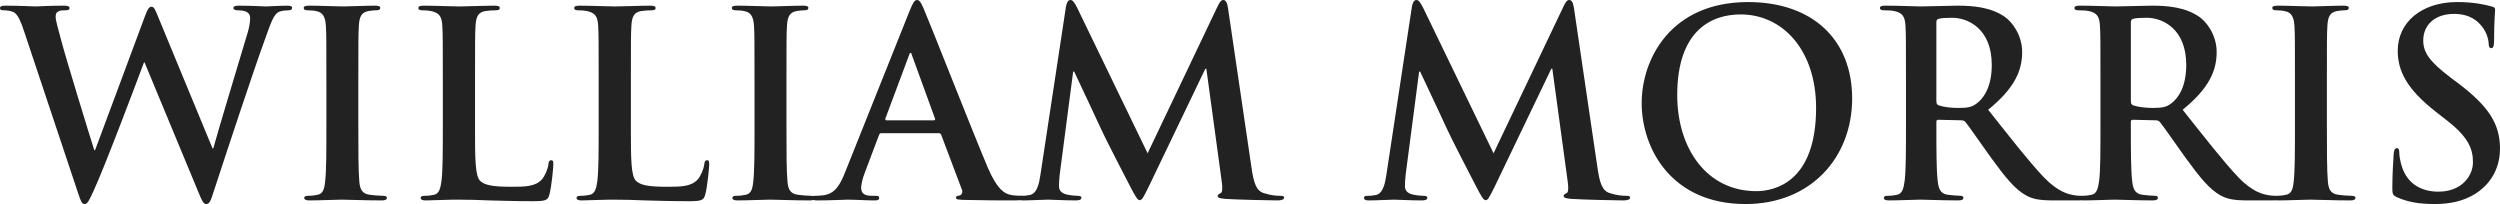 <svg xmlns="http://www.w3.org/2000/svg" width="465.838" height="38.019" viewBox="0 0 465.838 38.019"><g fill="#222"><path d="M4.464 5.76C3.89 3.984 3.36 2.832 2.688 2.352 2.16 2.016 1.2 1.92.768 1.92.288 1.92 0 1.872 0 1.488c0-.336.384-.432 1.056-.432 2.497 0 5.137.144 5.57.144.43 0 2.543-.144 5.327-.144.672 0 1.008.144 1.008.432 0 .384-.383.432-.863.432-.384 0-.864 0-1.2.192-.432.192-.528.528-.528 1.056 0 .624.48 2.256 1.055 4.417.816 3.168 5.28 17.713 6.145 20.402h.144l9.312-25.01c.48-1.344.816-1.728 1.2-1.728.528 0 .768.72 1.392 2.255l9.985 24.146h.144c.864-3.215 4.705-15.89 6.385-21.505.336-1.104.48-2.112.48-2.784 0-.767-.432-1.44-2.304-1.44-.48 0-.816-.143-.816-.43 0-.337.384-.433 1.104-.433 2.544 0 4.56.144 4.992.144.336 0 2.4-.143 3.984-.143.528 0 .864.096.864.384 0 .337-.24.48-.672.48-.48 0-1.152.05-1.68.24-1.152.433-1.68 2.353-2.688 5.09-2.208 6.047-7.25 21.313-9.6 28.514-.53 1.68-.77 2.256-1.393 2.256-.48 0-.768-.576-1.488-2.352l-9.985-24.05h-.096c-.912 2.448-7.296 19.442-9.36 23.858-.913 1.968-1.153 2.544-1.73 2.544-.48 0-.67-.528-1.103-1.776L4.465 5.76zM60.816 14.977c0-7.296 0-8.64-.096-10.177-.096-1.632-.576-2.448-1.632-2.688-.527-.144-1.15-.192-1.728-.192-.48 0-.768-.096-.768-.48 0-.288.384-.384 1.152-.384 1.824 0 4.85.144 6.24.144 1.2 0 4.033-.144 5.857-.144.625 0 1.01.096 1.01.384 0 .384-.29.48-.77.48-.48 0-.863.048-1.44.144-1.295.24-1.68 1.056-1.775 2.736-.096 1.536-.096 2.88-.096 10.177v8.45c0 4.656 0 8.448.19 10.512.145 1.295.48 2.16 1.92 2.35.673.097 1.73.193 2.45.193.527 0 .767.144.767.384 0 .336-.384.48-.912.48-3.168 0-6.193-.144-7.49-.144-1.103 0-4.127.144-6.047.144-.624 0-.96-.144-.96-.48 0-.24.192-.384.768-.384.72 0 1.296-.096 1.73-.192.96-.19 1.247-1.007 1.39-2.4.24-2.015.24-5.807.24-10.464v-8.45zM88.513 23.426c0 6.145 0 9.457 1.008 10.32.817.72 2.065 1.057 5.81 1.057 2.544 0 4.416-.048 5.616-1.344.576-.625 1.152-1.97 1.248-2.88.048-.433.144-.72.528-.72.336 0 .384.24.384.815 0 .528-.336 4.128-.72 5.52-.288 1.056-.528 1.296-3.024 1.296-3.457 0-5.953-.095-8.113-.143-2.16-.096-3.89-.144-5.857-.144-.528 0-1.584 0-2.736.048-1.104 0-2.352.097-3.312.097-.624 0-.96-.144-.96-.48 0-.24.192-.384.768-.384.72 0 1.296-.096 1.73-.192.96-.19 1.2-1.247 1.39-2.64.24-2.015.24-5.808.24-10.224v-8.45c0-7.295 0-8.64-.095-10.176-.096-1.632-.48-2.4-2.064-2.736-.384-.096-.96-.144-1.584-.144-.528 0-.816-.096-.816-.432 0-.336.336-.432 1.056-.432 2.256 0 5.28.144 6.577.144 1.152 0 4.657-.144 6.53-.144.67 0 1.007.096 1.007.432 0 .336-.288.432-.864.432-.528 0-1.296.048-1.873.144-1.296.24-1.68 1.056-1.776 2.736-.095 1.536-.095 2.88-.095 10.177v8.45zM117.553 23.426c0 6.145 0 9.457 1.008 10.32.817.72 2.065 1.057 5.81 1.057 2.544 0 4.416-.048 5.616-1.344.576-.625 1.152-1.97 1.248-2.88.048-.433.144-.72.528-.72.336 0 .384.24.384.815 0 .528-.336 4.128-.72 5.52-.288 1.056-.528 1.296-3.024 1.296-3.457 0-5.953-.095-8.113-.143-2.16-.096-3.89-.144-5.857-.144-.528 0-1.584 0-2.736.048-1.104 0-2.352.097-3.312.097-.624 0-.96-.144-.96-.48 0-.24.192-.384.768-.384.72 0 1.296-.096 1.73-.192.96-.19 1.2-1.247 1.39-2.64.24-2.015.24-5.808.24-10.224v-8.45c0-7.295 0-8.64-.095-10.176-.096-1.632-.48-2.4-2.064-2.736-.384-.096-.96-.144-1.584-.144-.528 0-.816-.096-.816-.432 0-.336.336-.432 1.056-.432 2.256 0 5.28.144 6.577.144 1.152 0 4.657-.144 6.53-.144.67 0 1.007.096 1.007.432 0 .336-.288.432-.864.432-.528 0-1.296.048-1.873.144-1.296.24-1.68 1.056-1.776 2.736-.095 1.536-.095 2.88-.095 10.177v8.45zM140.592 14.977c0-7.296 0-8.64-.096-10.177-.096-1.632-.576-2.448-1.632-2.688-.528-.144-1.152-.192-1.728-.192-.48 0-.768-.096-.768-.48 0-.288.384-.384 1.152-.384 1.824 0 4.85.144 6.24.144 1.2 0 4.033-.144 5.857-.144.624 0 1.008.096 1.008.384 0 .384-.288.48-.768.48-.48 0-.864.048-1.44.144-1.296.24-1.68 1.056-1.776 2.736-.095 1.536-.095 2.88-.095 10.177v8.45c0 4.656 0 8.448.192 10.512.144 1.295.48 2.16 1.92 2.35.672.097 1.728.193 2.448.193.528 0 .768.144.768.384 0 .336-.384.48-.912.48-3.167 0-6.192-.144-7.488-.144-1.104 0-4.128.144-6.048.144-.624 0-.96-.144-.96-.48 0-.24.192-.384.768-.384.72 0 1.296-.096 1.73-.192.96-.19 1.247-1.007 1.39-2.4.24-2.015.24-5.807.24-10.464v-8.45z"/><path d="M164.208 24.818c-.24 0-.336.096-.432.384l-2.592 6.865c-.48 1.2-.72 2.352-.72 2.928 0 .864.432 1.488 1.92 1.488h.72c.576 0 .72.096.72.384 0 .384-.288.48-.816.48-1.536 0-3.6-.144-5.088-.144-.528 0-3.168.144-5.665.144-.624 0-.912-.096-.912-.48 0-.288.192-.384.576-.384.43 0 1.103-.048 1.487-.096 2.208-.288 3.12-1.92 4.08-4.32l12.05-30.147C170.11.528 170.4 0 170.88 0c.432 0 .72.432 1.2 1.536 1.152 2.64 8.833 22.226 11.905 29.522 1.824 4.32 3.216 4.992 4.225 5.232.72.144 1.44.192 2.016.192.384 0 .624.048.624.384 0 .384-.432.48-2.208.48-1.728 0-5.232 0-9.073-.096-.865-.048-1.44-.048-1.44-.384 0-.288.19-.384.67-.432.337-.096.673-.528.433-1.104l-3.84-10.177c-.096-.24-.24-.336-.48-.336h-10.705zm9.793-2.4c.24 0 .29-.144.24-.288l-4.32-11.857c-.047-.192-.095-.432-.24-.432s-.24.24-.287.433l-4.417 11.81c-.048.19 0 .335.192.335H174z"/><path d="M198.624 1.248c.144-.816.432-1.248.815-1.248.383 0 .67.24 1.295 1.488l13.105 27.074 13.057-27.41c.385-.768.625-1.152 1.057-1.152s.72.48.864 1.488l4.37 29.667c.43 3.024.91 4.416 2.35 4.848 1.393.432 2.353.48 2.977.48.432 0 .77.048.77.336 0 .383-.577.527-1.25.527-1.2 0-7.825-.144-9.745-.288-1.104-.097-1.392-.24-1.392-.53 0-.24.192-.383.528-.527.288-.096.432-.72.24-2.064l-2.88-21.123h-.192L214.13 34.61c-1.105 2.257-1.345 2.69-1.777 2.69s-.912-.96-1.68-2.4c-1.152-2.21-4.944-9.554-5.52-10.898-.433-1.008-3.313-7.057-4.993-10.657h-.192L197.47 32.45c-.095.864-.143 1.488-.143 2.256 0 .912.624 1.344 1.44 1.536.864.192 1.536.24 2.016.24.384 0 .72.096.72.336 0 .432-.432.528-1.152.528-2.015 0-4.175-.144-5.04-.144-.912 0-3.216.144-4.752.144-.48 0-.864-.096-.864-.528 0-.24.288-.336.768-.336.384 0 .72 0 1.44-.144 1.344-.288 1.728-2.16 1.968-3.792l4.754-31.298zM263.086 1.248c.144-.816.433-1.248.816-1.248.384 0 .672.24 1.296 1.488l13.105 27.074 13.057-27.41c.385-.768.625-1.152 1.057-1.152s.72.48.864 1.488l4.37 29.667c.432 3.024.912 4.416 2.352 4.848 1.392.432 2.352.48 2.976.48.432 0 .77.048.77.336 0 .383-.577.527-1.25.527-1.2 0-7.825-.144-9.745-.288-1.104-.097-1.392-.24-1.392-.53 0-.24.193-.383.53-.527.287-.096.43-.72.24-2.064l-2.88-21.123h-.193L278.592 34.61c-1.104 2.257-1.344 2.69-1.776 2.69s-.912-.96-1.68-2.4c-1.152-2.21-4.944-9.554-5.52-10.898-.433-1.008-3.313-7.057-4.993-10.657h-.192l-2.496 19.105c-.096.864-.144 1.488-.144 2.256 0 .912.624 1.344 1.44 1.536.864.192 1.536.24 2.016.24.384 0 .72.096.72.336 0 .432-.432.528-1.152.528-2.016 0-4.176-.144-5.04-.144-.913 0-3.217.144-4.753.144-.48 0-.863-.096-.863-.528 0-.24.288-.336.768-.336.384 0 .72 0 1.44-.144 1.344-.288 1.728-2.16 1.968-3.792l4.753-31.298zM305.902 19.202c0-8.21 5.425-18.818 19.826-18.818 11.953 0 19.394 6.96 19.394 17.954 0 10.993-7.68 19.682-19.874 19.682-13.777 0-19.346-10.322-19.346-18.818zm32.5.912c0-10.753-6.194-17.426-14.066-17.426-5.52 0-11.81 3.072-11.81 15.025 0 9.985 5.522 17.906 14.738 17.906 3.36 0 11.137-1.633 11.137-15.506zM355.15 14.977c0-7.296 0-8.64-.096-10.177-.096-1.632-.48-2.4-2.064-2.736-.384-.096-1.2-.144-1.872-.144-.528 0-.816-.096-.816-.432 0-.336.336-.432 1.056-.432 2.544 0 5.568.144 6.576.144 1.632 0 5.28-.144 6.77-.144 3.023 0 6.24.288 8.832 2.064 1.344.912 3.264 3.36 3.264 6.577 0 3.552-1.487 6.816-6.336 10.753 4.272 5.376 7.584 9.65 10.417 12.625 2.69 2.784 4.657 3.12 5.377 3.264.528.095.96.143 1.345.143s.575.144.575.384c0 .384-.336.48-.912.48h-4.56c-2.688 0-3.89-.24-5.137-.912-2.063-1.104-3.888-3.36-6.577-7.057-1.918-2.64-4.127-5.904-4.75-6.625-.24-.288-.53-.336-.865-.336l-4.176-.096c-.24 0-.385.097-.385.385v.672c0 4.464 0 8.257.24 10.273.144 1.392.432 2.448 1.872 2.64.72.096 1.776.192 2.352.192.383 0 .575.144.575.384 0 .336-.336.48-.96.48-2.784 0-6.337-.144-7.057-.144-.912 0-3.937.144-5.856.144-.624 0-.96-.144-.96-.48 0-.24.192-.384.768-.384.72 0 1.296-.096 1.73-.192.96-.192 1.2-1.248 1.39-2.64.24-2.016.24-5.81.24-10.225v-8.448zm5.665 3.793c0 .528.096.72.432.864 1.008.336 2.448.48 3.648.48 1.92 0 2.544-.192 3.408-.816 1.44-1.056 2.832-3.264 2.832-7.2 0-6.817-4.512-8.785-7.345-8.785-1.2 0-2.064.048-2.544.192-.336.096-.432.288-.432.672V18.77z"/><path d="M391.39 14.977c0-7.296 0-8.64-.096-10.177-.096-1.632-.48-2.4-2.064-2.736-.383-.096-1.2-.144-1.87-.144-.53 0-.817-.096-.817-.432 0-.336.336-.432 1.057-.432 2.543 0 5.568.144 6.576.144 1.632 0 5.28-.144 6.768-.144 3.025 0 6.24.288 8.834 2.064 1.344.912 3.264 3.36 3.264 6.577 0 3.552-1.488 6.816-6.336 10.753 4.27 5.376 7.584 9.65 10.416 12.625 2.688 2.784 4.656 3.12 5.377 3.264.526.095.96.143 1.343.143.385 0 .576.144.576.384 0 .384-.337.48-.913.48h-4.56c-2.69 0-3.89-.24-5.138-.912-2.064-1.104-3.89-3.36-6.577-7.057-1.92-2.64-4.128-5.904-4.752-6.625-.24-.288-.527-.336-.863-.336l-4.177-.096c-.24 0-.384.097-.384.385v.672c0 4.464 0 8.257.24 10.273.144 1.392.432 2.448 1.872 2.64.72.096 1.775.192 2.352.192.385 0 .576.144.576.384 0 .336-.336.48-.96.48-2.784 0-6.337-.144-7.056-.144-.912 0-3.938.144-5.857.144-.623 0-.96-.144-.96-.48 0-.24.192-.384.77-.384.72 0 1.295-.096 1.728-.192.96-.192 1.2-1.248 1.393-2.64.24-2.016.24-5.81.24-10.225v-8.448zm5.665 3.793c0 .528.097.72.433.864 1.008.336 2.447.48 3.648.48 1.92 0 2.543-.192 3.408-.816 1.44-1.056 2.832-3.264 2.832-7.2 0-6.817-4.513-8.785-7.345-8.785-1.2 0-2.063.048-2.543.192-.336.096-.433.288-.433.672V18.77z"/><path d="M427.63 14.977c0-7.296 0-8.64-.096-10.177-.097-1.632-.576-2.448-1.633-2.688-.526-.144-1.15-.192-1.728-.192-.48 0-.768-.096-.768-.48 0-.288.384-.384 1.152-.384 1.824 0 4.848.144 6.24.144 1.2 0 4.032-.144 5.856-.144.624 0 1.008.096 1.008.384 0 .384-.288.48-.768.48-.48 0-.864.048-1.44.144-1.296.24-1.68 1.056-1.776 2.736-.096 1.536-.096 2.88-.096 10.177v8.45c0 4.656 0 8.448.192 10.512.144 1.295.48 2.16 1.92 2.35.672.097 1.73.193 2.448.193.528 0 .768.144.768.384 0 .336-.384.48-.912.48-3.168 0-6.192-.144-7.488-.144-1.104 0-4.128.144-6.048.144-.625 0-.96-.144-.96-.48 0-.24.19-.384.767-.384.72 0 1.297-.096 1.73-.192.96-.19 1.247-1.007 1.392-2.4.24-2.015.24-5.807.24-10.464v-8.45zM446.685 36.77c-.768-.335-.912-.575-.912-1.63 0-2.642.192-5.522.24-6.29.048-.72.19-1.248.576-1.248.43 0 .478.432.478.816 0 .624.192 1.632.433 2.448 1.057 3.552 3.89 4.848 6.865 4.848 4.32 0 6.433-2.928 6.433-5.472 0-2.353-.72-4.56-4.704-7.68l-2.21-1.73c-5.28-4.128-7.103-7.488-7.103-11.377 0-5.28 4.418-9.073 11.09-9.073 3.12 0 5.137.48 6.385.816.433.096.672.24.672.576 0 .624-.19 2.016-.19 5.76 0 1.057-.146 1.44-.53 1.44-.335 0-.48-.287-.48-.863 0-.43-.238-1.92-1.247-3.167-.72-.912-2.11-2.352-5.232-2.352-3.552 0-5.712 2.065-5.712 4.945 0 2.208 1.104 3.888 5.088 6.913l1.345 1.008c5.808 4.37 7.87 7.68 7.87 12.24 0 2.785-1.055 6.098-4.51 8.354-2.4 1.536-5.09 1.968-7.634 1.968-2.787 0-4.947-.335-7.01-1.247z"/></g></svg>